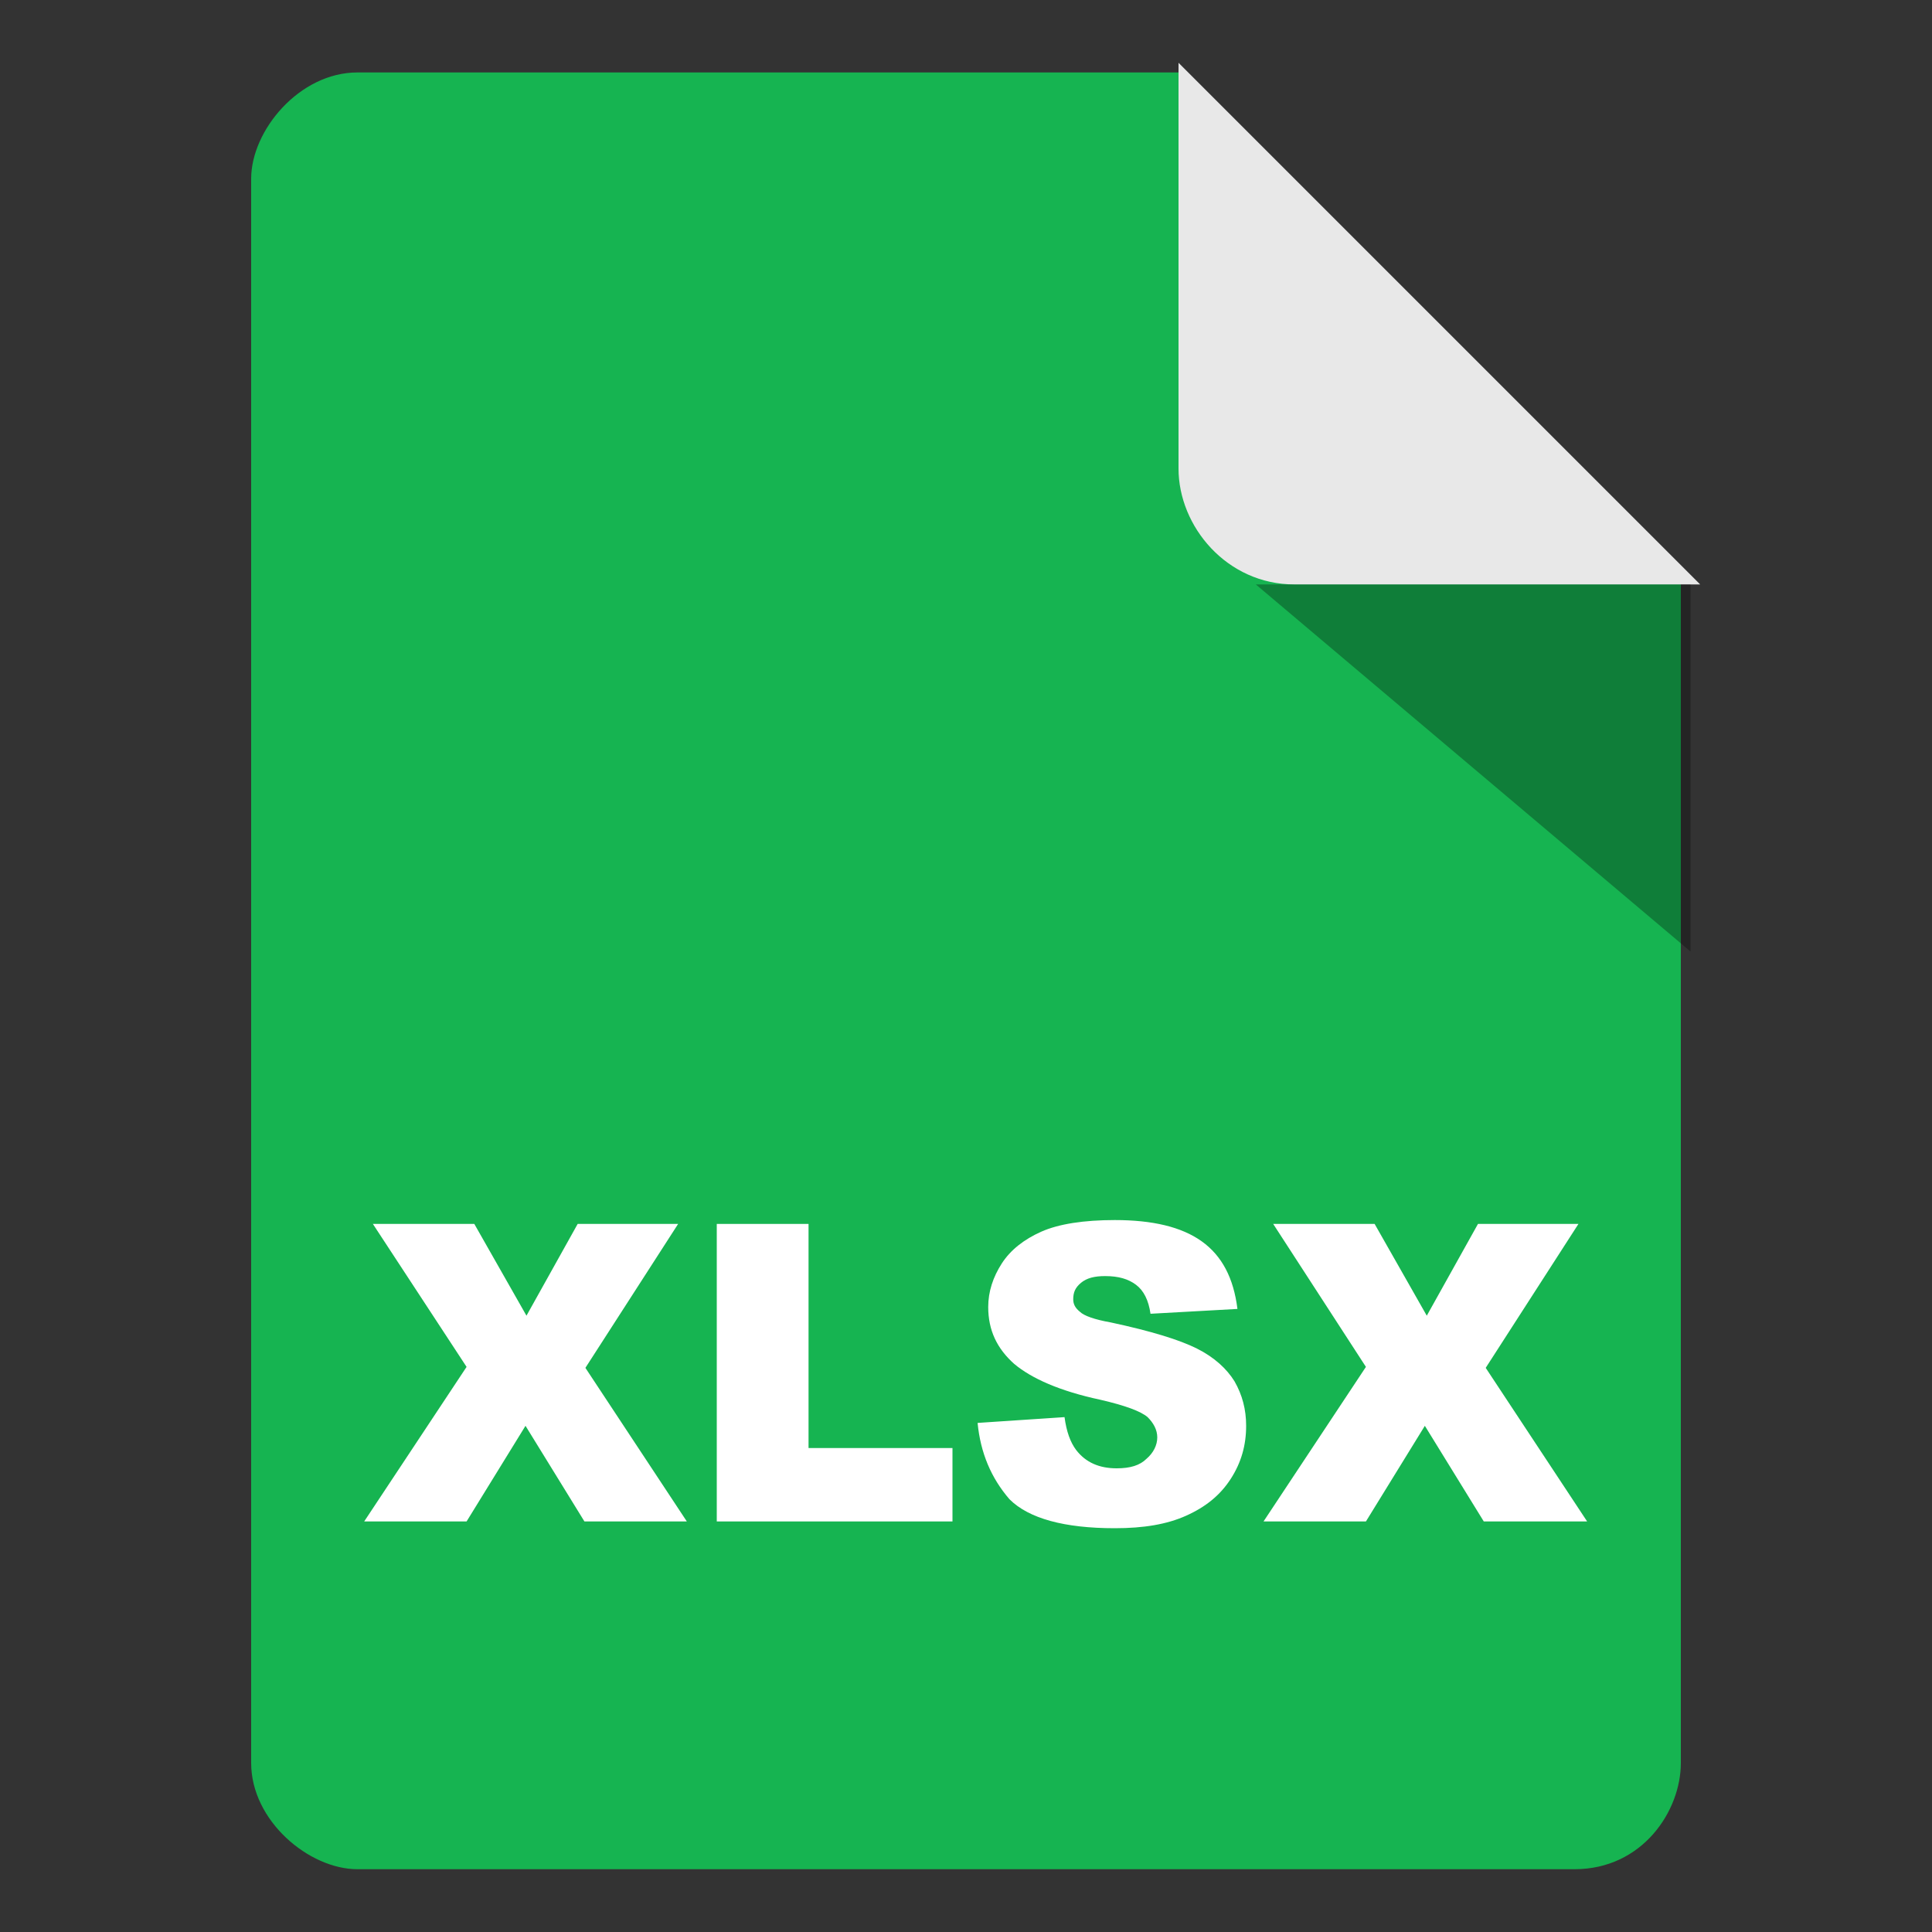 <?xml version="1.0" encoding="utf-8"?>
<!-- Generator: Adobe Illustrator 23.0.1, SVG Export Plug-In . SVG Version: 6.00 Build 0)  -->
<svg version="1.1" id="圖層_1" xmlns="http://www.w3.org/2000/svg" xmlns:xlink="http://www.w3.org/1999/xlink" x="0px" y="0px"
	 viewBox="0 0 20 20" style="enable-background:new 0 0 20 20;" xml:space="preserve">
<rect x="0" y="0" width="20" height="20" fill="#333333" stroke="none"/>
<style type="text/css">
	.st0{fill:#16B451;}
	.st1{fill:#E8E8E8;}
	.st2{opacity:0.3;enable-background:new    ;}
	.st3{fill:#FFFFFF;}
</style>
<g>
	<path class="st0" d="M12.2,0.75H3.7c-0.6,0-1.1,0.6-1.1,1.1v16.4c0,0.6,0.6,1.1,1.1,1.1h12.6c0.7,0,1.1-0.6,1.1-1.1V6.05L12.2,0.75
		z"/>
	<path class="st1" d="M12.2,4.85v-4.2l5.4,5.4h-4.2C12.7,6.05,12.2,5.45,12.2,4.85z"/>
	<polygon class="st2" points="13,6.05 17.5,9.85 17.5,6.05 	"/>
</g>
<g>
	<path class="st3" d="M3.86,12.67h1.05l0.54,0.95l0.53-0.95h1.04l-0.96,1.49l1.05,1.59H6.05l-0.61-0.99l-0.61,0.99H3.77l1.06-1.6
		L3.86,12.67z"/>
	<path class="st3" d="M7.42,12.67h0.95v2.32h1.49v0.76H7.42V12.67z"/>
	<path class="st3" d="M10.12,14.73l0.9-0.06c0.02,0.15,0.06,0.26,0.12,0.34c0.1,0.13,0.24,0.19,0.42,0.19c0.14,0,0.24-0.03,0.31-0.1
		c0.07-0.06,0.11-0.14,0.11-0.22c0-0.08-0.04-0.15-0.1-0.21c-0.07-0.06-0.23-0.12-0.49-0.18c-0.42-0.09-0.71-0.22-0.89-0.37
		c-0.18-0.16-0.27-0.35-0.27-0.59c0-0.16,0.05-0.31,0.14-0.45s0.23-0.25,0.41-0.33c0.18-0.08,0.44-0.12,0.76-0.12
		c0.39,0,0.69,0.07,0.9,0.22c0.21,0.15,0.33,0.38,0.37,0.7l-0.9,0.05c-0.02-0.14-0.07-0.24-0.15-0.3c-0.08-0.06-0.18-0.09-0.32-0.09
		c-0.11,0-0.19,0.02-0.25,0.07c-0.06,0.05-0.08,0.1-0.08,0.17c0,0.05,0.02,0.09,0.07,0.13c0.04,0.04,0.15,0.08,0.32,0.11
		c0.42,0.09,0.71,0.18,0.89,0.27s0.31,0.21,0.39,0.34c0.08,0.14,0.12,0.29,0.12,0.46c0,0.2-0.05,0.38-0.16,0.55
		c-0.11,0.17-0.26,0.29-0.46,0.38c-0.2,0.09-0.44,0.13-0.74,0.13c-0.52,0-0.89-0.1-1.09-0.3C10.26,15.3,10.15,15.04,10.12,14.73z"/>
	<path class="st3" d="M13.18,12.67h1.05l0.54,0.95l0.53-0.95h1.04l-0.96,1.49l1.05,1.59h-1.07l-0.61-0.99l-0.61,0.99h-1.06l1.06-1.6
		L13.18,12.67z"/>
</g>
</svg>
